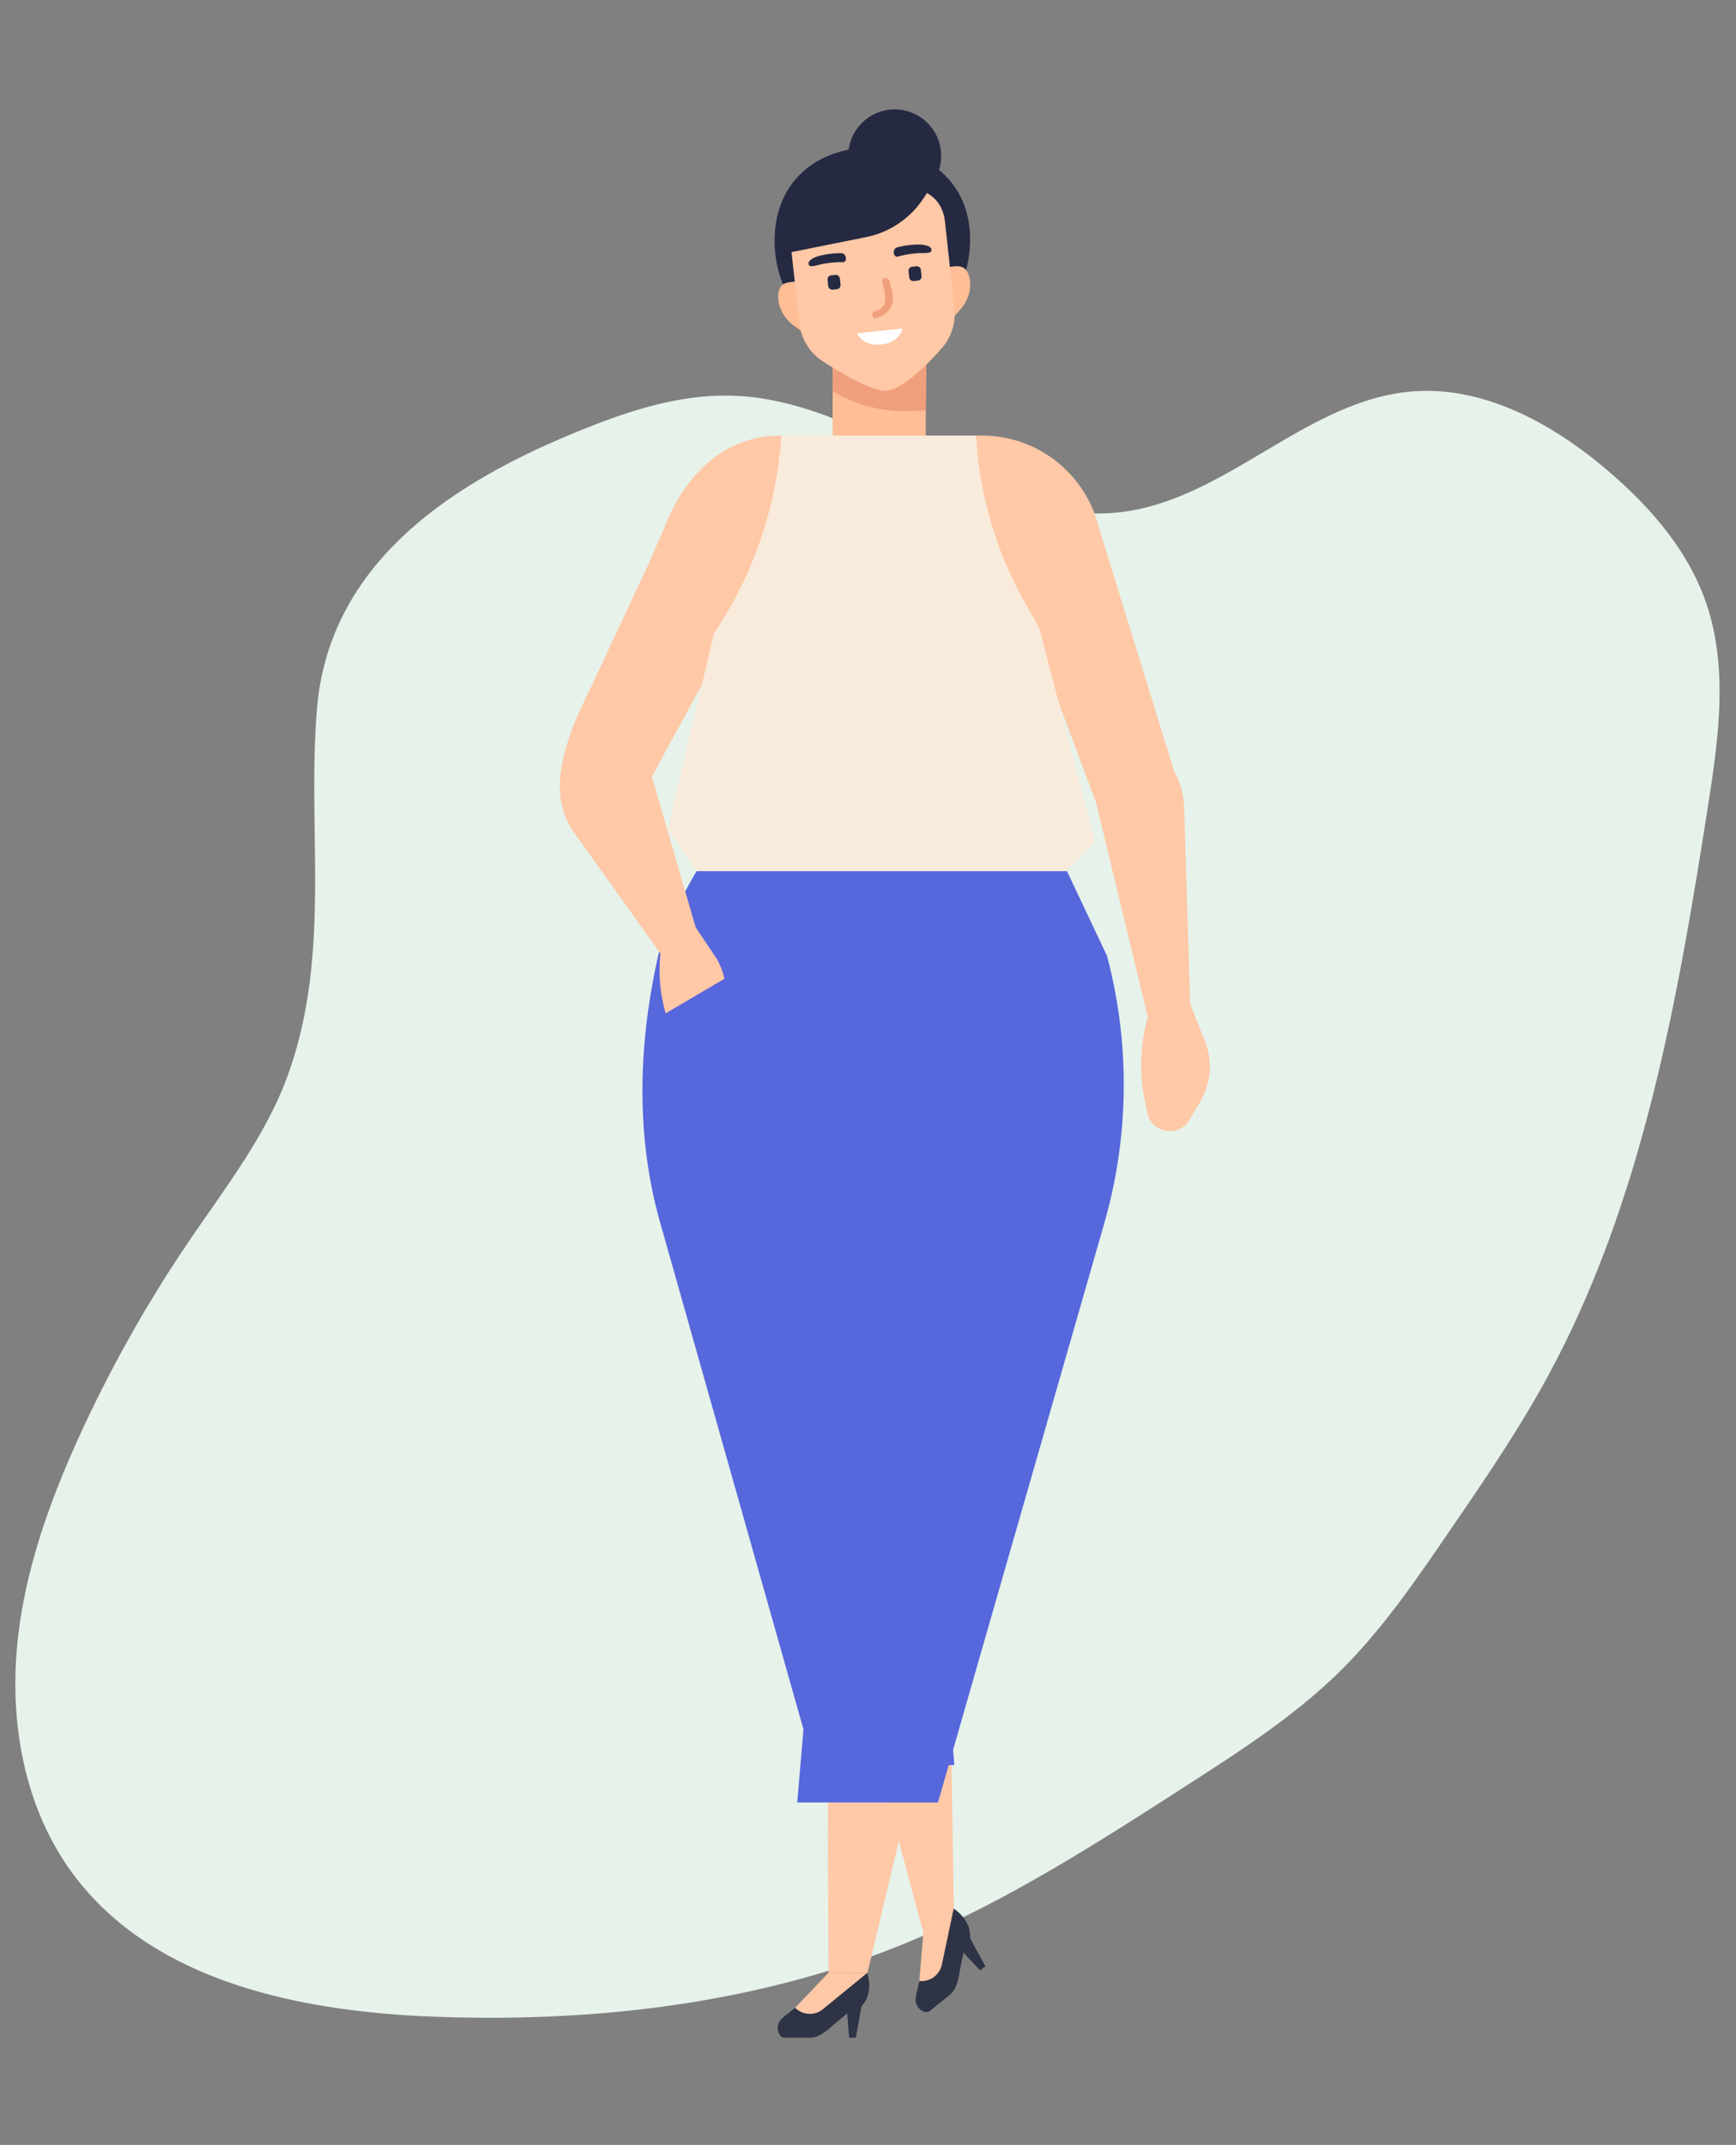 <svg xmlns="http://www.w3.org/2000/svg" xmlns:xlink="http://www.w3.org/1999/xlink" width="740" height="914" viewBox="0 0 740 914">
  <rect x="0" y="0" width="740" height="914" fill="#808080" stroke="none"/>
  <defs>
    <clipPath id="clip-illustration-key_issues-your_digital_reputation">
      <rect width="740" height="914"/>
    </clipPath>
  </defs>
  <g id="illustration-key_issues-your_digital_reputation" data-name="illustration-key issues-your digital reputation" clip-path="url(#clip-illustration-key_issues-your_digital_reputation)">
    <path id="Path_102018" data-name="Path 102018" d="M374.841,42.555c-28.2-.2-55.423-9.723-82.721-17.089A568.689,568.689,0,0,0,200.148,8.672C167.21,5.431,133.6,5.136,101.635,13.779S39.368,40.492,21.019,68.286C-10.19,115.33-1.692,178.185,14.7,232.3c19.477,64.23,48.881,126.1,92.5,176.781,30.983,35.945,68.508,65.507,105.808,94.872,21.056,16.6,42.263,33.2,66.177,45.177,22.26,11.1,46.324,17.776,70.238,24.356,25.568,7.071,51.137,14.142,77.232,18.562,83.323,14.044,168.6.491,251.849-14.339,29.328-5.205,59.86-11.1,83.173-29.758,18.2-14.535,30.231-35.553,38.8-57.356,11.205-28.481,17-61.48,4.813-89.569-18.048-41.445-68.959-59.811-88.888-100.372-25.568-51.954,9.626-116.282-6.843-171.87-6.843-23.178-22.109-42.722-38.052-60.695C633.533,25.171,584.728-11.855,524.867,3.565,474.182,16.627,429.211,42.947,374.841,42.555Z" transform="translate(-39.185 797.648) rotate(-71)" fill="#e6f2ea"/>
    <g id="Group_19347" data-name="Group 19347" transform="translate(-1050 -735.921)">
      <path id="Path_134304" data-name="Path 134304" d="M1378.217,1368.38l-21.419-1.2,18.725-19.646,16.587.059.238,5.328Z" transform="translate(27.621 229.057)" fill="#ffc8a6"/>
      <g id="Group_17599" data-name="Group 17599" transform="translate(1381.523 1576.59)">
        <path id="Path_134305" data-name="Path 134305" d="M1354.744,1370.766c.145-2.676,2.053-4.152,4.254-5.779,0,0,1.32-1.059,3.154-2.558a8.855,8.855,0,0,0,11.869.595l18.935-15.491-.011.059c1.491,5.424,1,10.361-2.475,14.192l-.512,2.6-1.924,10.812h-2.873l-.8-10.338-6.028,4.95s-5.19,5.39-9.62,5.374l-10.954.011C1355.561,1375.194,1354.647,1372.542,1354.744,1370.766Z" transform="translate(-1354.737 -1347.533)" fill="#2e3345"/>
      </g>
      <circle id="Ellipse_1650" data-name="Ellipse 1650" cx="19.795" cy="19.795" r="19.795" transform="translate(1411.59 782.534)" fill="#262942"/>
      <path id="Path_134306" data-name="Path 134306" d="M1353.807,832.084c-.873,25.167,17.067,46.214,40.07,47.011s42.354-18.959,43.226-44.124-17.282-40.012-40.285-40.809S1354.678,806.919,1353.807,832.084Z" transform="translate(26.397 4.7)" fill="#262942"/>
      <path id="Path_134307" data-name="Path 134307" d="M1386.819,1368.5l-16.587-.059-.288-72.557h34.146Z" transform="translate(32.952 208.119)" fill="#ffc8a6"/>
      <path id="Path_134308" data-name="Path 134308" d="M1414.729,1352.953l-17.443,12.489,2.277-27.045,12.961-10.351,3.526,4Z" transform="translate(44.037 221.158)" fill="#ffc8a6"/>
      <g id="Group_17600" data-name="Group 17600" transform="translate(1440.317 1549.153)">
        <path id="Path_134309" data-name="Path 134309" d="M1397.574,1370.063c-1.564-2.174-1-4.521-.307-7.169,0,0,.365-1.651.854-3.97a8.856,8.856,0,0,0,9.622-6.977l5.044-23.937.028.052c4.562,3.292,7.272,7.447,6.968,12.609l1.231,2.349,5.277,9.63-2.239,1.8-7.1-7.554-1.6,7.636s-.665,7.451-4.126,10.217l-8.528,6.874C1400.988,1373,1398.613,1371.508,1397.574,1370.063Z" transform="translate(-1396.571 -1328.01)" fill="#2e3345"/>
      </g>
      <path id="Path_134310" data-name="Path 134310" d="M1416.118,1347.029l-12.961,10.351-14.7-54.87,26.606-21.4Z" transform="translate(40.456 202.128)" fill="#ffc8a6"/>
      <path id="Path_134311" data-name="Path 134311" d="M1560.617,1139.689l-6.326-16.1-2.585-83.72c-.336-6.475-1.889-11.458-4.3-15.276l.062-.024L1515.283,920.34a51.307,51.307,0,0,0-49.785-38.919h-85.535c-23.8,0-40.952,16.127-49.936,39.53l-6.548,15.069-27.3,58.381,26.672,35.959,29.719-54.523,139.891,4.13,21.413,56.964.07-.027,22.309,92.325a75.386,75.386,0,0,0-1.259,35.907l1.026,4.913a9.8,9.8,0,0,0,18.322,2.464l4.338-7.455A29.2,29.2,0,0,0,1560.617,1139.689Z" transform="translate(3.045 40.09)" fill="#ffc8a6"/>
      <path id="Path_134312" data-name="Path 134312" d="M1357.747,849.661a21.465,21.465,0,0,0,1.6,1.941c2.2,2.389,9.284,6.565,9.284,6.565a25.27,25.27,0,0,1-2.6-6.225c-1.137-3.967-2.639-17.177-2.639-17.177s-4.628-.142-6.549,1.25C1354.043,838.047,1354.108,844.647,1357.747,849.661Z" transform="translate(26.839 21.174)" fill="#ffbe96"/>
      <path id="Path_134313" data-name="Path 134313" d="M1414.728,844.022a21.658,21.658,0,0,1-1.161,2.235c-1.647,2.8-7.7,8.371-7.7,8.371A25.278,25.278,0,0,0,1407.1,848c.277-4.118-1.033-17.347-1.033-17.347s4.495-1.113,6.666-.156C1415.906,831.889,1417.23,838.354,1414.728,844.022Z" transform="translate(47.517 19.285)" fill="#ffbe96"/>
      <path id="Path_134314" data-name="Path 134314" d="M1411.1,907.419V858.647s-1.88-5.554-4.2-5.554h-31.316c-2.319,0-4.2,5.554-4.2,5.554v48.772Z" transform="translate(33.535 28.605)" fill="#ffbe96"/>
      <path id="Path_134315" data-name="Path 134315" d="M1411.1,884.744a72.2,72.2,0,0,1-11.4.437c-11.238-.592-20.834-3.776-28.316-8.566l.146-30.157,40.07.51Z" transform="translate(33.535 25.916)" fill="#f09f7c"/>
      <path id="Path_134316" data-name="Path 134316" d="M1424.075,873.6s-14.933,18.217-24.591,19.244c-7.2.766-28.5-13.37-28.31-13.4a22.419,22.419,0,0,1-8.786-15.526l-3.786-34.74c-1.266-11.671,8.008-19.035,19.681-20.276l23.84-2.535c11.638-1.238,21.133,2.933,22.4,14.569l4.01,36.809A22.2,22.2,0,0,1,1424.075,873.6Z" transform="translate(28.306 9.577)" fill="#ffc8a6"/>
      <path id="Rectangle_15551" data-name="Rectangle 15551" d="M1.726,0H3.534A1.725,1.725,0,0,1,5.259,1.725v2.68A1.725,1.725,0,0,1,3.534,6.131H1.725A1.725,1.725,0,0,1,0,4.406V1.726A1.726,1.726,0,0,1,1.726,0Z" transform="translate(1402.595 853.436) rotate(-6.08)" fill="#262942"/>
      <path id="Rectangle_15552" data-name="Rectangle 15552" d="M1.726,0H3.534A1.725,1.725,0,0,1,5.259,1.725v2.68A1.726,1.726,0,0,1,3.534,6.131H1.725A1.725,1.725,0,0,1,0,4.406V1.726A1.726,1.726,0,0,1,1.726,0Z" transform="translate(1437.122 849.764) rotate(-6.08)" fill="#262942"/>
      <path id="Path_134317" data-name="Path 134317" d="M1398.231,848.954s-.949,5.963-9.041,6.825c-8.216.873-10.425-4.755-10.425-4.755Z" transform="translate(36.527 26.928)" fill="#fefefe"/>
      <path id="Path_134318" data-name="Path 134318" d="M1377.9,826.123a37.2,37.2,0,0,0-8.8,1.053c-1.9.5-4.51,1.442-5.03,3.065a2.788,2.788,0,0,0,.267,1.129c.86.9,4.18-.372,6.047-.707a44.158,44.158,0,0,1,8.324-.682C1380.722,830.077,1380.4,826.064,1377.9,826.123Z" transform="translate(30.566 17.671)" fill="#262942"/>
      <path id="Path_134319" data-name="Path 134319" d="M1391.5,824.687a37.242,37.242,0,0,1,8.782-1.172c1.965.014,4.728.273,5.636,1.716a2.779,2.779,0,0,1,.022,1.158c-.61,1.081-4.142.681-6.033.824a43.947,43.947,0,0,0-8.231,1.414C1389.746,829.221,1389.062,825.254,1391.5,824.687Z" transform="translate(41.055 16.614)" fill="#262942"/>
      <path id="Path_134320" data-name="Path 134320" d="M1390.715,834.932c-.45-1.871-3.471-1.574-3.016.32,1,4.16,3.24,11.236-2.985,12.432-1.9.367-1.6,3.386.322,3.016a9.161,9.161,0,0,0,6.514-5.124C1393.064,842.348,1391.5,838.177,1390.715,834.932Z" transform="translate(38.419 20.731)" fill="#f09f7c"/>
      <path id="Path_134321" data-name="Path 134321" d="M1391.753,829.294l-34.031,6.836-1.365-23.094,67.378-11.6-7.641,11.508A38.261,38.261,0,0,1,1391.753,829.294Z" transform="translate(27.443 7.663)" fill="#262942"/>
      <path id="Path_134322" data-name="Path 134322" d="M1446.118,1393.129l64.42-224.28a214.314,214.314,0,0,0,1.193-114.011l-25.6-54.15-70.435,1.1-66.572-1.049c-.365-2.121-24.264,34.109-28.831,54.55-8.376,37.485-9.5,76.22.956,113.179l61.083,215.94-2.644,31.17h59.979l4.574-15.929h2.381Z" transform="translate(10.154 88.426)" fill="#5767dc"/>
      <path id="Path_134323" data-name="Path 134323" d="M1491.537,1067.049h-157.88l-12.254-18.026,19.676-83.313.77-1.162a169.8,169.8,0,0,0,27.885-83.127h83.06a163.323,163.323,0,0,0,21.045,71.587l5.882,10.361,23.669,90.947Z" transform="translate(13.273 40.09)" fill="#f9ebdb"/>
      <path id="Path_134324" data-name="Path 134324" d="M1294.138,1018.719c-11.084-16.7-3.678-38.174,7.553-60.665l25.841,36.577,21.666,74.386-15.52,5.106Z" transform="translate(0 71.158)" fill="#ffc8a6"/>
      <path id="Path_134325" data-name="Path 134325" d="M1346.548,1052.471a30.619,30.619,0,0,0-3.22-8.432l-9.031-13.495-14.74,8.9a66.184,66.184,0,0,0,1.935,27.731Z" transform="translate(12.254 100.546)" fill="#ffc8a6"/>
    </g>
  </g>
</svg>
